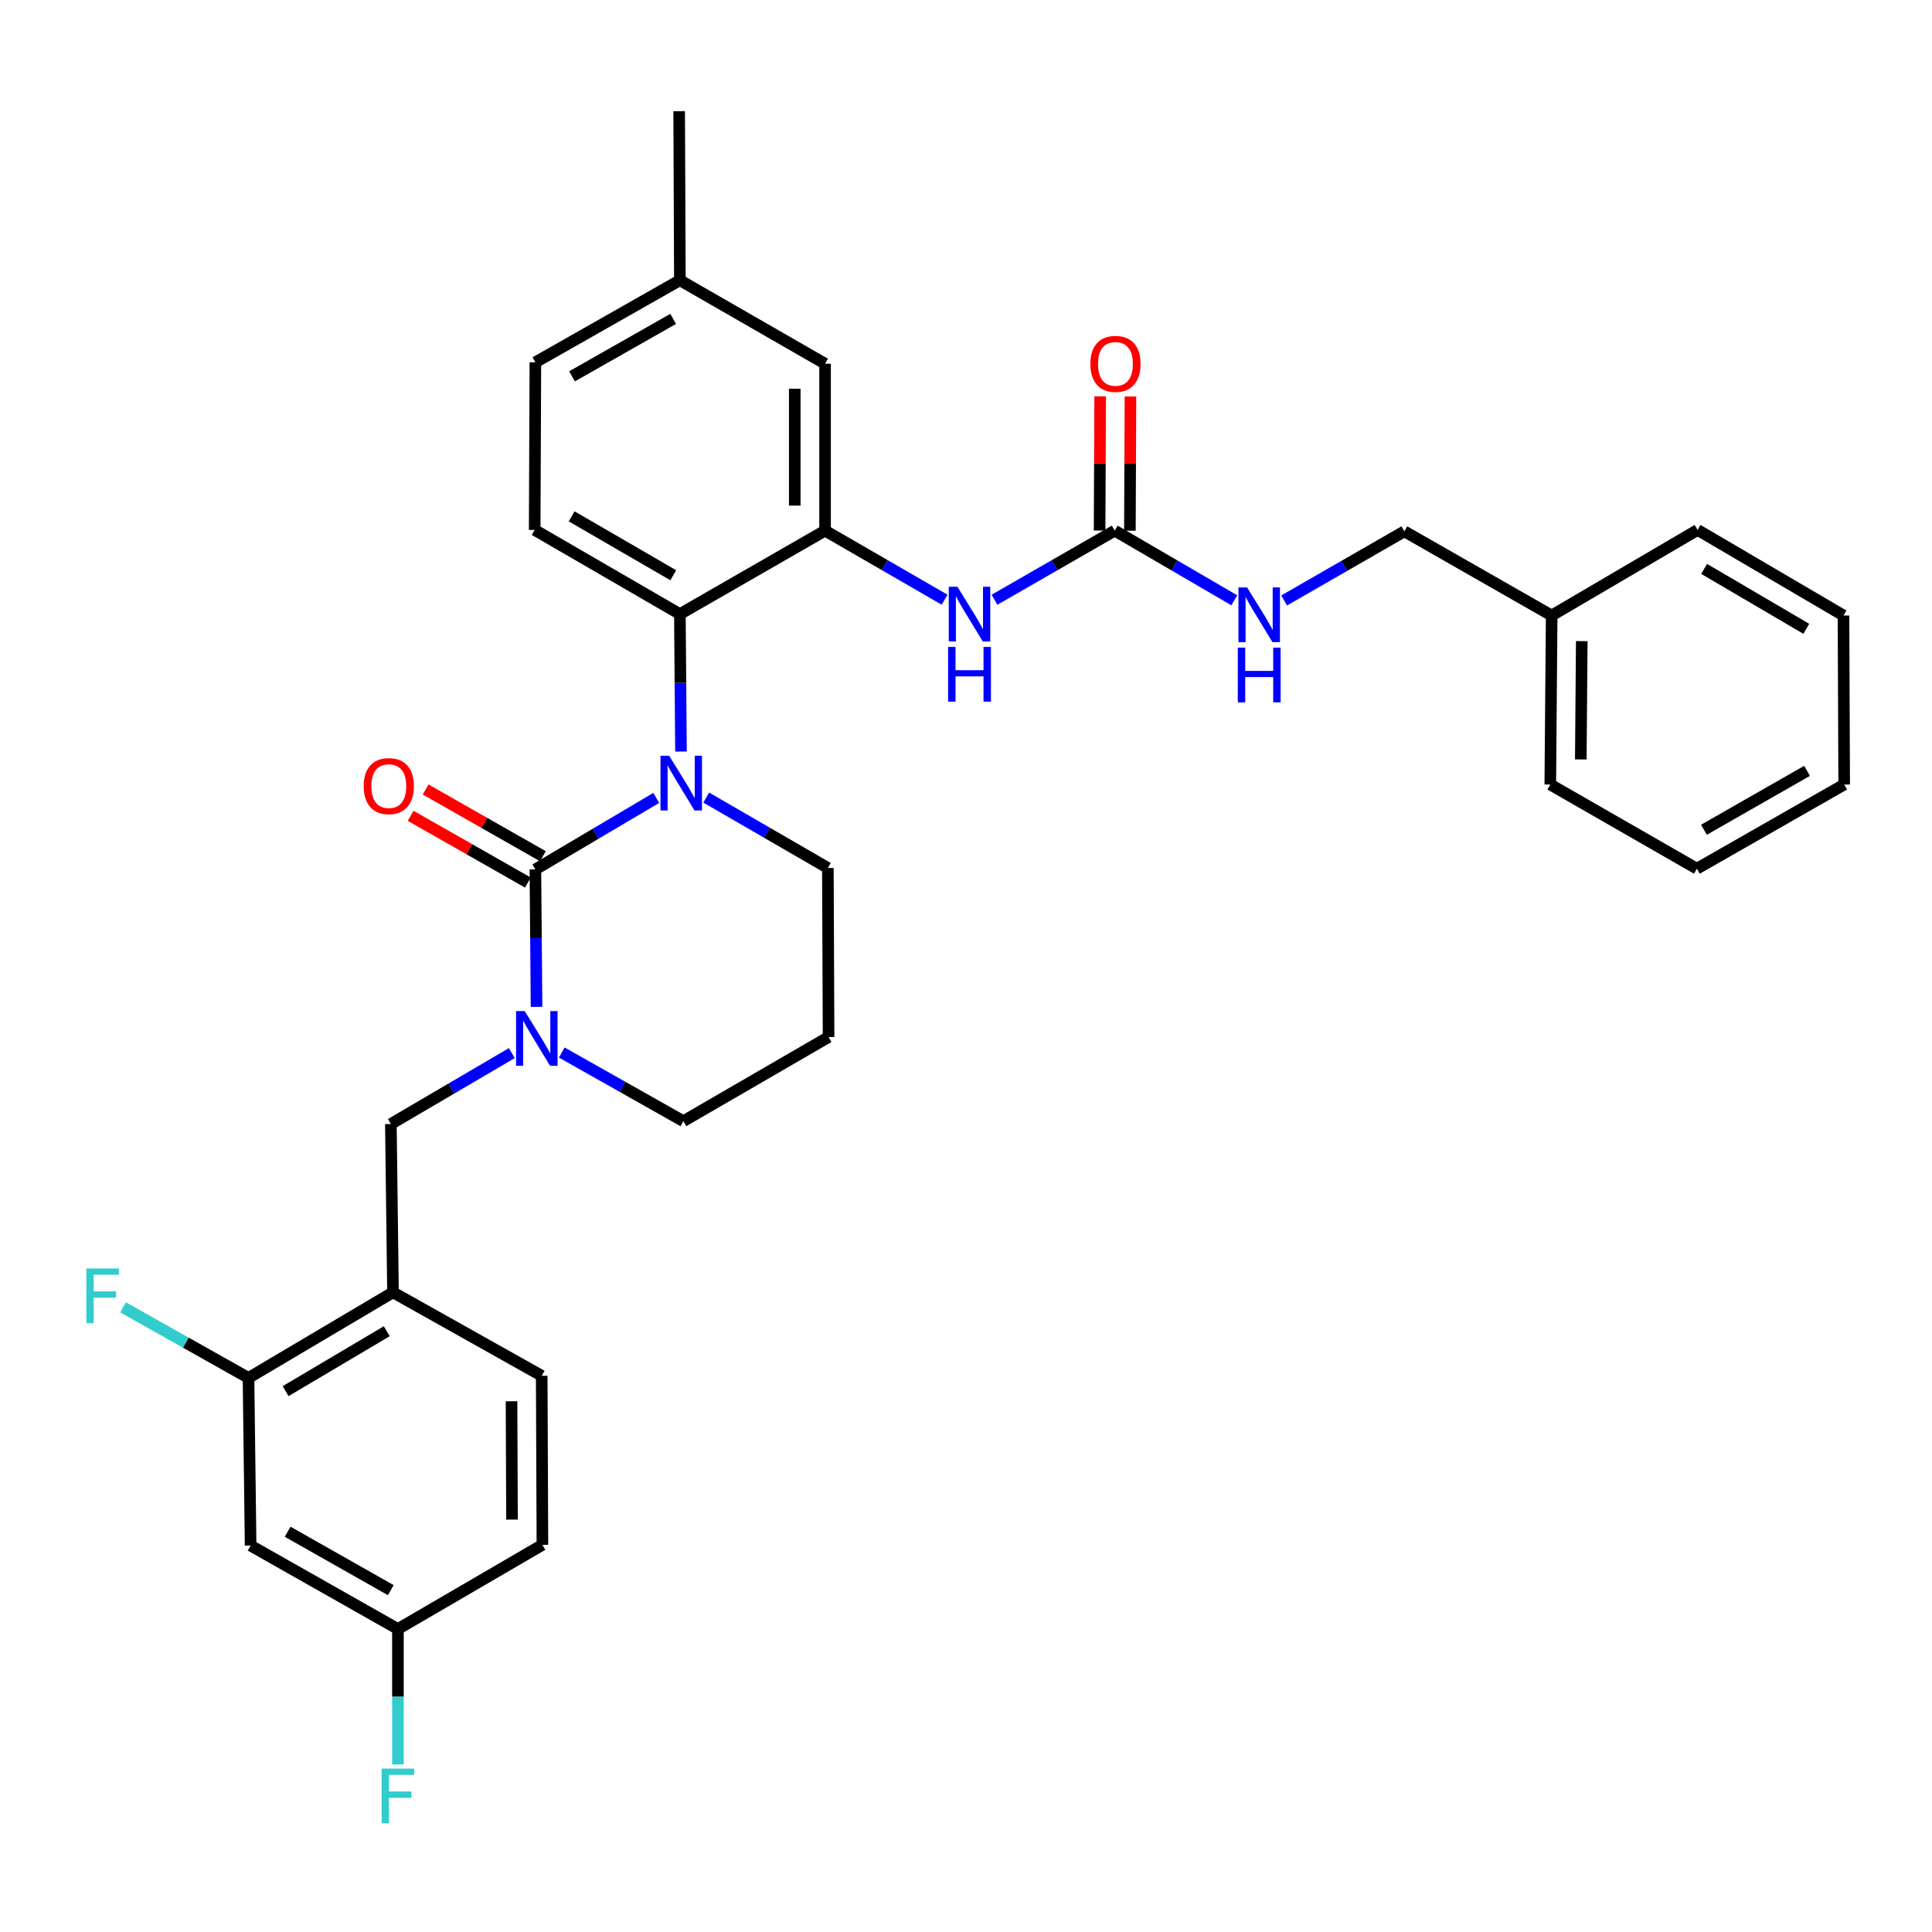 <?xml version='1.0' encoding='iso-8859-1'?>
<svg version='1.1' baseProfile='full'
              xmlns='http://www.w3.org/2000/svg'
                      xmlns:rdkit='http://www.rdkit.org/xml'
                      xmlns:xlink='http://www.w3.org/1999/xlink'
                  xml:space='preserve'
width='1000px' height='1000px' viewBox='0 0 1000 1000'>
<!-- END OF HEADER -->
<rect style='opacity:1.0;fill:#FFFFFF;stroke:none' width='1000' height='1000' x='0' y='0'> </rect>
<path class='bond-0' d='M 277.113,449.997 L 308.395,431.494' style='fill:none;fill-rule:evenodd;stroke:#000000;stroke-width:6px;stroke-linecap:butt;stroke-linejoin:miter;stroke-opacity:1' />
<path class='bond-0' d='M 308.395,431.494 L 339.676,412.99' style='fill:none;fill-rule:evenodd;stroke:#0000FF;stroke-width:6px;stroke-linecap:butt;stroke-linejoin:miter;stroke-opacity:1' />
<path class='bond-1' d='M 277.113,449.997 L 277.414,485.573' style='fill:none;fill-rule:evenodd;stroke:#000000;stroke-width:6px;stroke-linecap:butt;stroke-linejoin:miter;stroke-opacity:1' />
<path class='bond-1' d='M 277.414,485.573 L 277.715,521.15' style='fill:none;fill-rule:evenodd;stroke:#0000FF;stroke-width:6px;stroke-linecap:butt;stroke-linejoin:miter;stroke-opacity:1' />
<path class='bond-10' d='M 280.992,443.183 L 250.648,425.908' style='fill:none;fill-rule:evenodd;stroke:#000000;stroke-width:6px;stroke-linecap:butt;stroke-linejoin:miter;stroke-opacity:1' />
<path class='bond-10' d='M 250.648,425.908 L 220.304,408.634' style='fill:none;fill-rule:evenodd;stroke:#FF0000;stroke-width:6px;stroke-linecap:butt;stroke-linejoin:miter;stroke-opacity:1' />
<path class='bond-10' d='M 273.234,456.811 L 242.89,439.536' style='fill:none;fill-rule:evenodd;stroke:#000000;stroke-width:6px;stroke-linecap:butt;stroke-linejoin:miter;stroke-opacity:1' />
<path class='bond-10' d='M 242.89,439.536 L 212.546,422.261' style='fill:none;fill-rule:evenodd;stroke:#FF0000;stroke-width:6px;stroke-linecap:butt;stroke-linejoin:miter;stroke-opacity:1' />
<path class='bond-2' d='M 352.477,388.993 L 352.19,353.425' style='fill:none;fill-rule:evenodd;stroke:#0000FF;stroke-width:6px;stroke-linecap:butt;stroke-linejoin:miter;stroke-opacity:1' />
<path class='bond-2' d='M 352.19,353.425 L 351.903,317.857' style='fill:none;fill-rule:evenodd;stroke:#000000;stroke-width:6px;stroke-linecap:butt;stroke-linejoin:miter;stroke-opacity:1' />
<path class='bond-16' d='M 365.541,412.825 L 397.023,431.045' style='fill:none;fill-rule:evenodd;stroke:#0000FF;stroke-width:6px;stroke-linecap:butt;stroke-linejoin:miter;stroke-opacity:1' />
<path class='bond-16' d='M 397.023,431.045 L 428.505,449.265' style='fill:none;fill-rule:evenodd;stroke:#000000;stroke-width:6px;stroke-linecap:butt;stroke-linejoin:miter;stroke-opacity:1' />
<path class='bond-7' d='M 264.924,545.078 L 233.619,563.433' style='fill:none;fill-rule:evenodd;stroke:#0000FF;stroke-width:6px;stroke-linecap:butt;stroke-linejoin:miter;stroke-opacity:1' />
<path class='bond-7' d='M 233.619,563.433 L 202.314,581.788' style='fill:none;fill-rule:evenodd;stroke:#000000;stroke-width:6px;stroke-linecap:butt;stroke-linejoin:miter;stroke-opacity:1' />
<path class='bond-18' d='M 290.771,544.791 L 322.239,562.557' style='fill:none;fill-rule:evenodd;stroke:#0000FF;stroke-width:6px;stroke-linecap:butt;stroke-linejoin:miter;stroke-opacity:1' />
<path class='bond-18' d='M 322.239,562.557 L 353.707,580.324' style='fill:none;fill-rule:evenodd;stroke:#000000;stroke-width:6px;stroke-linecap:butt;stroke-linejoin:miter;stroke-opacity:1' />
<path class='bond-3' d='M 351.903,317.857 L 427.051,274.656' style='fill:none;fill-rule:evenodd;stroke:#000000;stroke-width:6px;stroke-linecap:butt;stroke-linejoin:miter;stroke-opacity:1' />
<path class='bond-9' d='M 351.903,317.857 L 276.747,274.29' style='fill:none;fill-rule:evenodd;stroke:#000000;stroke-width:6px;stroke-linecap:butt;stroke-linejoin:miter;stroke-opacity:1' />
<path class='bond-9' d='M 348.494,297.756 L 295.885,267.259' style='fill:none;fill-rule:evenodd;stroke:#000000;stroke-width:6px;stroke-linecap:butt;stroke-linejoin:miter;stroke-opacity:1' />
<path class='bond-5' d='M 427.051,274.656 L 457.987,292.53' style='fill:none;fill-rule:evenodd;stroke:#000000;stroke-width:6px;stroke-linecap:butt;stroke-linejoin:miter;stroke-opacity:1' />
<path class='bond-5' d='M 457.987,292.53 L 488.924,310.405' style='fill:none;fill-rule:evenodd;stroke:#0000FF;stroke-width:6px;stroke-linecap:butt;stroke-linejoin:miter;stroke-opacity:1' />
<path class='bond-13' d='M 427.051,274.656 L 427.051,188.262' style='fill:none;fill-rule:evenodd;stroke:#000000;stroke-width:6px;stroke-linecap:butt;stroke-linejoin:miter;stroke-opacity:1' />
<path class='bond-13' d='M 411.369,261.697 L 411.369,201.221' style='fill:none;fill-rule:evenodd;stroke:#000000;stroke-width:6px;stroke-linecap:butt;stroke-linejoin:miter;stroke-opacity:1' />
<path class='bond-4' d='M 576.988,274.656 L 545.859,292.547' style='fill:none;fill-rule:evenodd;stroke:#000000;stroke-width:6px;stroke-linecap:butt;stroke-linejoin:miter;stroke-opacity:1' />
<path class='bond-4' d='M 545.859,292.547 L 514.731,310.439' style='fill:none;fill-rule:evenodd;stroke:#0000FF;stroke-width:6px;stroke-linecap:butt;stroke-linejoin:miter;stroke-opacity:1' />
<path class='bond-12' d='M 576.988,274.656 L 607.923,292.68' style='fill:none;fill-rule:evenodd;stroke:#000000;stroke-width:6px;stroke-linecap:butt;stroke-linejoin:miter;stroke-opacity:1' />
<path class='bond-12' d='M 607.923,292.68 L 638.857,310.705' style='fill:none;fill-rule:evenodd;stroke:#0000FF;stroke-width:6px;stroke-linecap:butt;stroke-linejoin:miter;stroke-opacity:1' />
<path class='bond-14' d='M 584.829,274.689 L 584.976,239.952' style='fill:none;fill-rule:evenodd;stroke:#000000;stroke-width:6px;stroke-linecap:butt;stroke-linejoin:miter;stroke-opacity:1' />
<path class='bond-14' d='M 584.976,239.952 L 585.123,205.215' style='fill:none;fill-rule:evenodd;stroke:#FF0000;stroke-width:6px;stroke-linecap:butt;stroke-linejoin:miter;stroke-opacity:1' />
<path class='bond-14' d='M 569.148,274.623 L 569.295,239.886' style='fill:none;fill-rule:evenodd;stroke:#000000;stroke-width:6px;stroke-linecap:butt;stroke-linejoin:miter;stroke-opacity:1' />
<path class='bond-14' d='M 569.295,239.886 L 569.442,205.148' style='fill:none;fill-rule:evenodd;stroke:#FF0000;stroke-width:6px;stroke-linecap:butt;stroke-linejoin:miter;stroke-opacity:1' />
<path class='bond-6' d='M 203.412,668.905 L 202.314,581.788' style='fill:none;fill-rule:evenodd;stroke:#000000;stroke-width:6px;stroke-linecap:butt;stroke-linejoin:miter;stroke-opacity:1' />
<path class='bond-8' d='M 203.412,668.905 L 128.622,713.204' style='fill:none;fill-rule:evenodd;stroke:#000000;stroke-width:6px;stroke-linecap:butt;stroke-linejoin:miter;stroke-opacity:1' />
<path class='bond-8' d='M 200.185,689.042 L 147.832,720.051' style='fill:none;fill-rule:evenodd;stroke:#000000;stroke-width:6px;stroke-linecap:butt;stroke-linejoin:miter;stroke-opacity:1' />
<path class='bond-15' d='M 203.412,668.905 L 280.389,712.106' style='fill:none;fill-rule:evenodd;stroke:#000000;stroke-width:6px;stroke-linecap:butt;stroke-linejoin:miter;stroke-opacity:1' />
<path class='bond-11' d='M 128.622,713.204 L 129.719,799.982' style='fill:none;fill-rule:evenodd;stroke:#000000;stroke-width:6px;stroke-linecap:butt;stroke-linejoin:miter;stroke-opacity:1' />
<path class='bond-20' d='M 128.622,713.204 L 96.158,694.942' style='fill:none;fill-rule:evenodd;stroke:#000000;stroke-width:6px;stroke-linecap:butt;stroke-linejoin:miter;stroke-opacity:1' />
<path class='bond-20' d='M 96.158,694.942 L 63.695,676.681' style='fill:none;fill-rule:evenodd;stroke:#33CCCC;stroke-width:6px;stroke-linecap:butt;stroke-linejoin:miter;stroke-opacity:1' />
<path class='bond-21' d='M 276.747,274.29 L 277.113,187.53' style='fill:none;fill-rule:evenodd;stroke:#000000;stroke-width:6px;stroke-linecap:butt;stroke-linejoin:miter;stroke-opacity:1' />
<path class='bond-17' d='M 129.719,799.982 L 205.964,843.183' style='fill:none;fill-rule:evenodd;stroke:#000000;stroke-width:6px;stroke-linecap:butt;stroke-linejoin:miter;stroke-opacity:1' />
<path class='bond-17' d='M 148.887,792.819 L 202.258,823.06' style='fill:none;fill-rule:evenodd;stroke:#000000;stroke-width:6px;stroke-linecap:butt;stroke-linejoin:miter;stroke-opacity:1' />
<path class='bond-23' d='M 664.668,310.802 L 695.784,292.912' style='fill:none;fill-rule:evenodd;stroke:#0000FF;stroke-width:6px;stroke-linecap:butt;stroke-linejoin:miter;stroke-opacity:1' />
<path class='bond-23' d='M 695.784,292.912 L 726.899,275.022' style='fill:none;fill-rule:evenodd;stroke:#000000;stroke-width:6px;stroke-linecap:butt;stroke-linejoin:miter;stroke-opacity:1' />
<path class='bond-22' d='M 427.051,188.262 L 351.903,145.052' style='fill:none;fill-rule:evenodd;stroke:#000000;stroke-width:6px;stroke-linecap:butt;stroke-linejoin:miter;stroke-opacity:1' />
<path class='bond-24' d='M 280.389,712.106 L 280.755,799.598' style='fill:none;fill-rule:evenodd;stroke:#000000;stroke-width:6px;stroke-linecap:butt;stroke-linejoin:miter;stroke-opacity:1' />
<path class='bond-24' d='M 264.763,725.296 L 265.019,786.54' style='fill:none;fill-rule:evenodd;stroke:#000000;stroke-width:6px;stroke-linecap:butt;stroke-linejoin:miter;stroke-opacity:1' />
<path class='bond-19' d='M 428.505,449.265 L 428.871,536.766' style='fill:none;fill-rule:evenodd;stroke:#000000;stroke-width:6px;stroke-linecap:butt;stroke-linejoin:miter;stroke-opacity:1' />
<path class='bond-25' d='M 205.964,843.183 L 205.964,878.224' style='fill:none;fill-rule:evenodd;stroke:#000000;stroke-width:6px;stroke-linecap:butt;stroke-linejoin:miter;stroke-opacity:1' />
<path class='bond-25' d='M 205.964,878.224 L 205.964,913.266' style='fill:none;fill-rule:evenodd;stroke:#33CCCC;stroke-width:6px;stroke-linecap:butt;stroke-linejoin:miter;stroke-opacity:1' />
<path class='bond-35' d='M 205.964,843.183 L 280.755,799.598' style='fill:none;fill-rule:evenodd;stroke:#000000;stroke-width:6px;stroke-linecap:butt;stroke-linejoin:miter;stroke-opacity:1' />
<path class='bond-33' d='M 353.707,580.324 L 428.871,536.766' style='fill:none;fill-rule:evenodd;stroke:#000000;stroke-width:6px;stroke-linecap:butt;stroke-linejoin:miter;stroke-opacity:1' />
<path class='bond-34' d='M 277.113,187.53 L 351.903,145.052' style='fill:none;fill-rule:evenodd;stroke:#000000;stroke-width:6px;stroke-linecap:butt;stroke-linejoin:miter;stroke-opacity:1' />
<path class='bond-34' d='M 296.076,194.793 L 348.429,165.059' style='fill:none;fill-rule:evenodd;stroke:#000000;stroke-width:6px;stroke-linecap:butt;stroke-linejoin:miter;stroke-opacity:1' />
<path class='bond-27' d='M 351.903,145.052 L 351.537,57.542' style='fill:none;fill-rule:evenodd;stroke:#000000;stroke-width:6px;stroke-linecap:butt;stroke-linejoin:miter;stroke-opacity:1' />
<path class='bond-26' d='M 726.899,275.022 L 803.144,318.589' style='fill:none;fill-rule:evenodd;stroke:#000000;stroke-width:6px;stroke-linecap:butt;stroke-linejoin:miter;stroke-opacity:1' />
<path class='bond-28' d='M 803.144,318.589 L 802.43,406.072' style='fill:none;fill-rule:evenodd;stroke:#000000;stroke-width:6px;stroke-linecap:butt;stroke-linejoin:miter;stroke-opacity:1' />
<path class='bond-28' d='M 818.718,331.84 L 818.218,393.078' style='fill:none;fill-rule:evenodd;stroke:#000000;stroke-width:6px;stroke-linecap:butt;stroke-linejoin:miter;stroke-opacity:1' />
<path class='bond-29' d='M 803.144,318.589 L 878.666,274.29' style='fill:none;fill-rule:evenodd;stroke:#000000;stroke-width:6px;stroke-linecap:butt;stroke-linejoin:miter;stroke-opacity:1' />
<path class='bond-30' d='M 802.43,406.072 L 878.3,449.631' style='fill:none;fill-rule:evenodd;stroke:#000000;stroke-width:6px;stroke-linecap:butt;stroke-linejoin:miter;stroke-opacity:1' />
<path class='bond-31' d='M 878.666,274.29 L 954.188,318.589' style='fill:none;fill-rule:evenodd;stroke:#000000;stroke-width:6px;stroke-linecap:butt;stroke-linejoin:miter;stroke-opacity:1' />
<path class='bond-31' d='M 882.061,294.461 L 934.926,325.47' style='fill:none;fill-rule:evenodd;stroke:#000000;stroke-width:6px;stroke-linecap:butt;stroke-linejoin:miter;stroke-opacity:1' />
<path class='bond-36' d='M 878.3,449.631 L 954.545,406.072' style='fill:none;fill-rule:evenodd;stroke:#000000;stroke-width:6px;stroke-linecap:butt;stroke-linejoin:miter;stroke-opacity:1' />
<path class='bond-36' d='M 881.959,429.481 L 935.33,398.99' style='fill:none;fill-rule:evenodd;stroke:#000000;stroke-width:6px;stroke-linecap:butt;stroke-linejoin:miter;stroke-opacity:1' />
<path class='bond-32' d='M 954.188,318.589 L 954.545,406.072' style='fill:none;fill-rule:evenodd;stroke:#000000;stroke-width:6px;stroke-linecap:butt;stroke-linejoin:miter;stroke-opacity:1' />
<path  class='atom-1' d='M 346.349 391.18
L 355.629 406.18
Q 356.549 407.66, 358.029 410.34
Q 359.509 413.02, 359.589 413.18
L 359.589 391.18
L 363.349 391.18
L 363.349 419.5
L 359.469 419.5
L 349.509 403.1
Q 348.349 401.18, 347.109 398.98
Q 345.909 396.78, 345.549 396.1
L 345.549 419.5
L 341.869 419.5
L 341.869 391.18
L 346.349 391.18
' fill='#0000FF'/>
<path  class='atom-2' d='M 271.594 523.337
L 280.874 538.337
Q 281.794 539.817, 283.274 542.497
Q 284.754 545.177, 284.834 545.337
L 284.834 523.337
L 288.594 523.337
L 288.594 551.657
L 284.714 551.657
L 274.754 535.257
Q 273.594 533.337, 272.354 531.137
Q 271.154 528.937, 270.794 528.257
L 270.794 551.657
L 267.114 551.657
L 267.114 523.337
L 271.594 523.337
' fill='#0000FF'/>
<path  class='atom-6' d='M 495.563 303.697
L 504.843 318.697
Q 505.763 320.177, 507.243 322.857
Q 508.723 325.537, 508.803 325.697
L 508.803 303.697
L 512.563 303.697
L 512.563 332.017
L 508.683 332.017
L 498.723 315.617
Q 497.563 313.697, 496.323 311.497
Q 495.123 309.297, 494.763 308.617
L 494.763 332.017
L 491.083 332.017
L 491.083 303.697
L 495.563 303.697
' fill='#0000FF'/>
<path  class='atom-6' d='M 490.743 334.849
L 494.583 334.849
L 494.583 346.889
L 509.063 346.889
L 509.063 334.849
L 512.903 334.849
L 512.903 363.169
L 509.063 363.169
L 509.063 350.089
L 494.583 350.089
L 494.583 363.169
L 490.743 363.169
L 490.743 334.849
' fill='#0000FF'/>
<path  class='atom-11' d='M 188.243 406.884
Q 188.243 400.084, 191.603 396.284
Q 194.963 392.484, 201.243 392.484
Q 207.523 392.484, 210.883 396.284
Q 214.243 400.084, 214.243 406.884
Q 214.243 413.764, 210.843 417.684
Q 207.443 421.564, 201.243 421.564
Q 195.003 421.564, 191.603 417.684
Q 188.243 413.804, 188.243 406.884
M 201.243 418.364
Q 205.563 418.364, 207.883 415.484
Q 210.243 412.564, 210.243 406.884
Q 210.243 401.324, 207.883 398.524
Q 205.563 395.684, 201.243 395.684
Q 196.923 395.684, 194.563 398.484
Q 192.243 401.284, 192.243 406.884
Q 192.243 412.604, 194.563 415.484
Q 196.923 418.364, 201.243 418.364
' fill='#FF0000'/>
<path  class='atom-13' d='M 645.501 304.063
L 654.781 319.063
Q 655.701 320.543, 657.181 323.223
Q 658.661 325.903, 658.741 326.063
L 658.741 304.063
L 662.501 304.063
L 662.501 332.383
L 658.621 332.383
L 648.661 315.983
Q 647.501 314.063, 646.261 311.863
Q 645.061 309.663, 644.701 308.983
L 644.701 332.383
L 641.021 332.383
L 641.021 304.063
L 645.501 304.063
' fill='#0000FF'/>
<path  class='atom-13' d='M 640.681 335.215
L 644.521 335.215
L 644.521 347.255
L 659.001 347.255
L 659.001 335.215
L 662.841 335.215
L 662.841 363.535
L 659.001 363.535
L 659.001 350.455
L 644.521 350.455
L 644.521 363.535
L 640.681 363.535
L 640.681 335.215
' fill='#0000FF'/>
<path  class='atom-15' d='M 564.354 188.342
Q 564.354 181.542, 567.714 177.742
Q 571.074 173.942, 577.354 173.942
Q 583.634 173.942, 586.994 177.742
Q 590.354 181.542, 590.354 188.342
Q 590.354 195.222, 586.954 199.142
Q 583.554 203.022, 577.354 203.022
Q 571.114 203.022, 567.714 199.142
Q 564.354 195.262, 564.354 188.342
M 577.354 199.822
Q 581.674 199.822, 583.994 196.942
Q 586.354 194.022, 586.354 188.342
Q 586.354 182.782, 583.994 179.982
Q 581.674 177.142, 577.354 177.142
Q 573.034 177.142, 570.674 179.942
Q 568.354 182.742, 568.354 188.342
Q 568.354 194.062, 570.674 196.942
Q 573.034 199.822, 577.354 199.822
' fill='#FF0000'/>
<path  class='atom-21' d='M 44.689 656.566
L 61.529 656.566
L 61.529 659.806
L 48.489 659.806
L 48.489 668.406
L 60.089 668.406
L 60.089 671.686
L 48.489 671.686
L 48.489 684.886
L 44.689 684.886
L 44.689 656.566
' fill='#33CCCC'/>
<path  class='atom-26' d='M 197.544 915.426
L 214.384 915.426
L 214.384 918.666
L 201.344 918.666
L 201.344 927.266
L 212.944 927.266
L 212.944 930.546
L 201.344 930.546
L 201.344 943.746
L 197.544 943.746
L 197.544 915.426
' fill='#33CCCC'/>
</svg>
